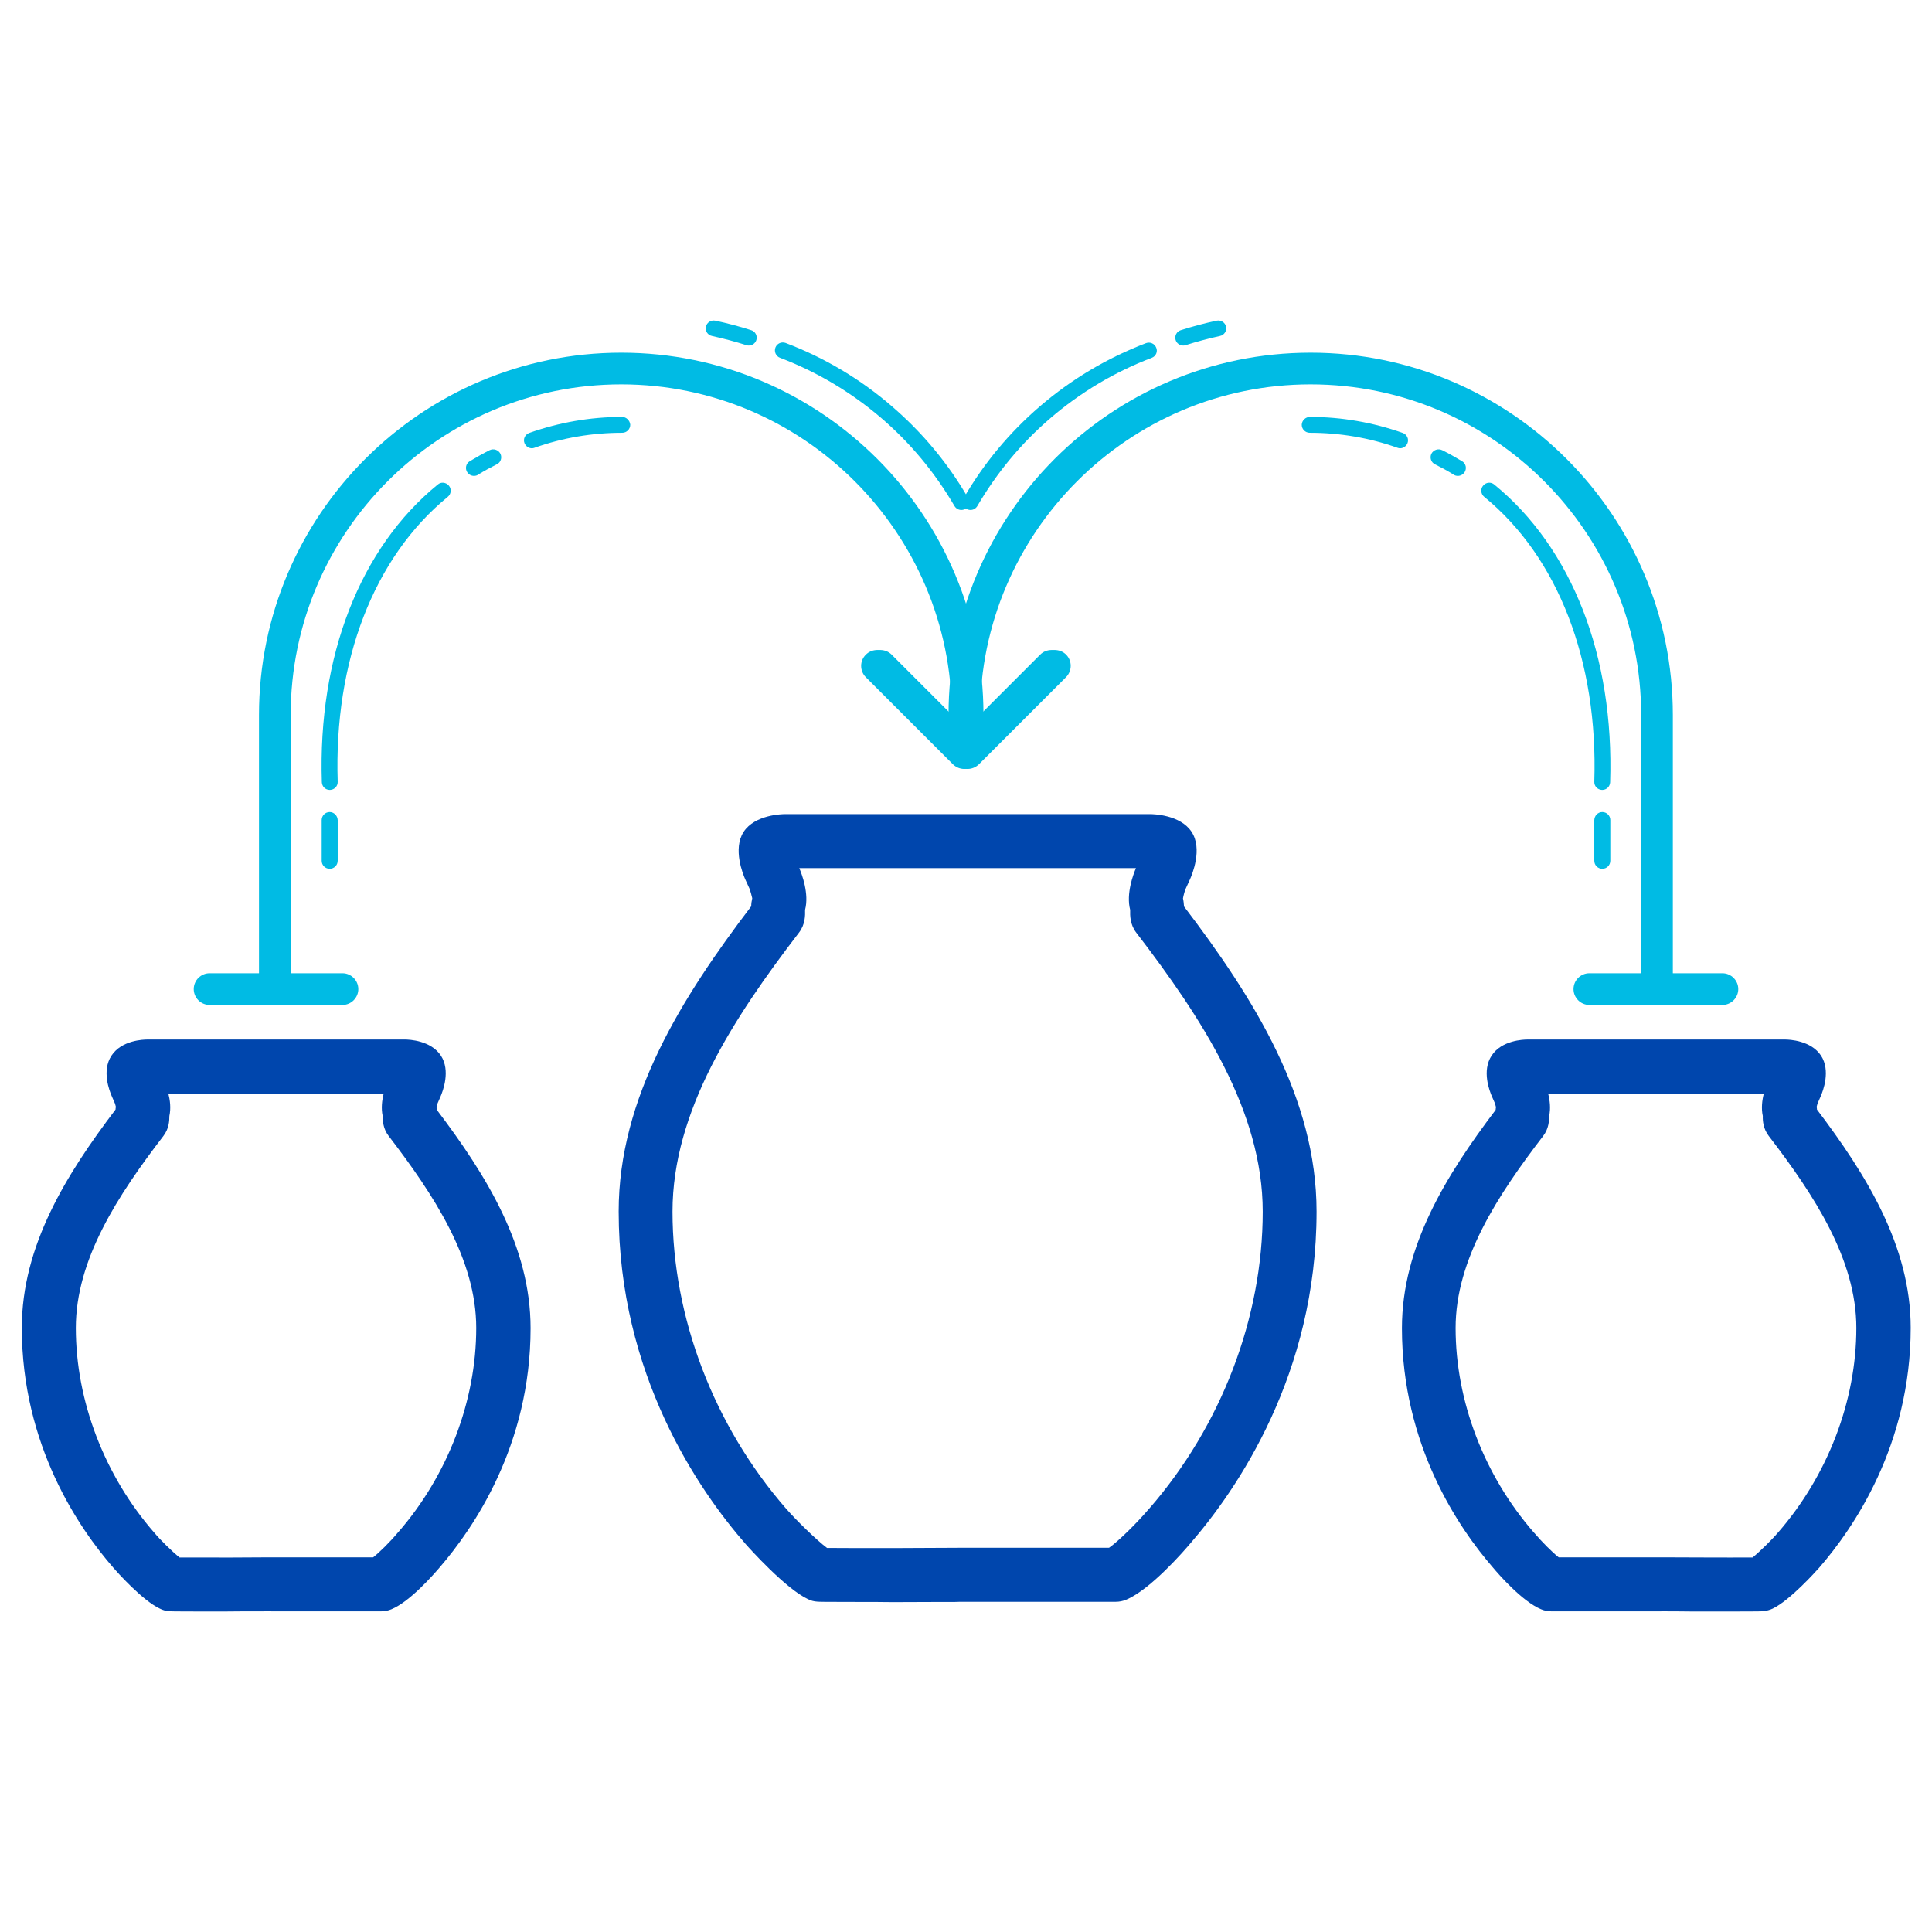 <svg xmlns="http://www.w3.org/2000/svg" xmlns:xlink="http://www.w3.org/1999/xlink" version="1.1" id="Layer_1" x="0px" y="0px" viewBox="0 0 1133.9 1133.9" style="enable-background:new 0 0 1133.9 1133.9;" xml:space="preserve"> <style type="text/css"> .st0{fill:#00BBE4;} .st1{fill:#0046AD;} </style> <g> <g> <path class="st0" d="M457.8,210c21.8,8.3,41.9,20.3,59.6,35.5c17.1,14.7,31.4,32,42.8,51.5c0.9,1.5,2.4,2.3,4,2.3 c0.8,0,1.6-0.2,2.3-0.6c2.2-1.3,3-4.1,1.7-6.4c-11.8-20.4-26.9-38.5-44.7-53.8C505,222.5,484,210,461.1,201.3 c-2.4-0.9-5.1,0.3-6,2.7C454.2,206.4,455.4,209.1,457.8,210z"></path> <path class="st0" d="M417.9,197.2c6.8,1.5,13.6,3.3,20.2,5.4c0.5,0.2,0.9,0.2,1.4,0.2c2,0,3.8-1.3,4.4-3.2c0.8-2.4-0.6-5.1-3-5.8 c-6.9-2.2-14-4.1-21.1-5.6c-2.5-0.5-5,1.1-5.5,3.6C413.8,194.2,415.3,196.7,417.9,197.2z"></path> <path class="st0" d="M365.1,244.7L365.1,244.7c-18.6,0-36.9,3.2-54.5,9.4c-2.4,0.9-3.7,3.5-2.8,5.9c0.7,1.9,2.5,3.1,4.4,3.1 c0.5,0,1-0.1,1.5-0.3c16.6-5.9,34-8.8,51.5-8.8c2.6,0,4.7-2.1,4.7-4.7C369.7,246.8,367.6,244.7,365.1,244.7z"></path> <path class="st0" d="M287.4,264.2c-4,2-7.9,4.2-11.7,6.5c-2.2,1.3-2.9,4.2-1.5,6.4c0.9,1.4,2.4,2.2,4,2.2c0.8,0,1.7-0.2,2.4-0.7 c3.5-2.2,7.2-4.2,11-6.1c2.3-1.1,3.2-3.9,2.1-6.2C292.5,264,289.7,263.1,287.4,264.2z"></path> <path class="st0" d="M256.9,284.4c-45.6,37.2-70.4,100.8-68,174.7c0.1,2.5,2.1,4.5,4.6,4.5c0,0,0.1,0,0.2,0 c2.6-0.1,4.6-2.2,4.5-4.8c-2.3-70.9,21.3-131.8,64.6-167.2c2-1.6,2.3-4.6,0.7-6.5C261.8,283,258.8,282.7,256.9,284.4z"></path> <path class="st0" d="M193.5,476.6c-2.6,0-4.7,2.1-4.7,4.7v23.9c0,2.6,2.1,4.7,4.7,4.7c2.6,0,4.7-2.1,4.7-4.7v-23.9 C198.1,478.7,196,476.6,193.5,476.6z"></path> <path class="st0" d="M625.7,384.2c-3.6-3.6-9.5-3.6-13.2,0l-35.3,35.3C577.2,302.3,481.8,207,364.6,207 c-117.2,0-212.6,95.4-212.6,212.6v151.6H123c-5.1,0-9.3,4.2-9.3,9.3s4.2,9.3,9.3,9.3H201c5.1,0,9.3-4.2,9.3-9.3s-4.2-9.3-9.3-9.3 h-30.4V419.6c0-107,87-194,194-194c106.9,0,193.9,87,194,193.9l-35.3-35.3c-3.6-3.6-9.5-3.6-13.2,0c-3.6,3.6-3.6,9.5,0,13.2 l51.2,51.2c1.7,1.7,4.1,2.7,6.6,2.7s4.8-1,6.6-2.7l51.2-51.2C629.3,393.7,629.3,387.8,625.7,384.2z"></path> </g> <g> <path class="st1" d="M507.3,940.2c-25,0-26.7-0.1-27.7-0.2c-1.9-0.1-3.8-0.6-5.5-1.5c-13-6.1-34.3-29.8-36.4-32.2l0,0 c-27.9-31.9-74.6-99.8-74.6-195.3c0-66.7,37-125.5,77.8-179.1c0-1.4,0.2-3,0.6-4.7c-0.4-1.7-1.1-4.3-1.5-5.4l-2.6-5.7 c-1.3-2.9-7.4-17.8-1-27.8c6.6-10.2,22.7-10.5,24.5-10.5h214c1.8,0,17.9,0.3,24.5,10.5c6.5,10,0.3,24.9-1,27.8l-2.6,5.7 c-0.5,1.2-1.2,3.7-1.5,5.5c0.4,1.7,0.5,3.3,0.6,4.7c40.8,53.6,77.8,112.4,77.8,179.1c0,95.3-46.6,163.1-74.4,195.1 c-2.7,3.2-22.9,26.7-37.4,32.7c-1.9,0.8-4,1.2-6,1.2l-91.4,0c-1,0-2.1,0.1-3.3,0.1l-9,0c-7.4,0-17.4,0.1-27.4,0.1 C517.4,940.2,512,940.2,507.3,940.2z M485.4,908.5c15.6,0.2,73.1,0,77.6-0.1c0.2,0,0.4,0,0.5,0h87.4c5.6-3.9,16.4-14.6,23.3-22.7 c0.1-0.1,0.1-0.1,0.2-0.2c42.4-48.6,66.7-112.2,66.7-174.4c0-58.9-35.7-113.5-74.2-163.7c-3.7-4.8-3.7-10.1-3.6-13.4 c-2.5-9.5,1.9-21,3.4-24.5H469.1c1.5,3.5,5.9,15,3.4,24.5c0.1,3.3,0.1,8.6-3.6,13.4c-38.5,50.2-74.2,104.8-74.2,163.7 c0,62.2,24.3,125.8,66.8,174.5c0.1,0.1,0.1,0.1,0.2,0.2C466.8,891.7,479.3,904,485.4,908.5z M666.3,540.3 C666.3,540.3,666.3,540.3,666.3,540.3C666.3,540.3,666.3,540.3,666.3,540.3z M666.3,540.3C666.3,540.3,666.3,540.3,666.3,540.3 C666.3,540.3,666.3,540.3,666.3,540.3z M443.9,528.2C443.8,528.2,443.8,528.2,443.9,528.2C443.8,528.2,443.8,528.2,443.9,528.2z M692,528.2C692,528.2,692,528.2,692,528.2C692,528.2,692,528.2,692,528.2z M444.5,520.9c-0.1,0.1-0.1,0.2-0.2,0.2 C444.4,521.1,444.5,521,444.5,520.9z M691.3,520.9C691.3,520.9,691.3,520.9,691.3,520.9C691.3,520.9,691.3,520.9,691.3,520.9z M678,510.2C678,510.2,678,510.2,678,510.2C678,510.2,678,510.2,678,510.2z M465.2,498.6L465.2,498.6L465.2,498.6z"></path> </g> <g> <path class="st1" d="M119,945.8c-17.6,0-18.8-0.1-19.7-0.2c-1.9-0.1-3.8-0.6-5.5-1.5c-10.3-4.8-25.5-21.9-27.2-23.9l0,0 c-20.1-23-53.8-71.9-53.8-140.9c0-48,26-89.9,55-128.1c0-0.5,0.1-1,0.2-1.6c-0.2-0.8-0.4-1.6-0.6-2.1l-1.7-3.9 c-1.5-3.4-6.1-15.2-0.3-24c5.9-9.1,18.7-9.5,21.2-9.5h151c2.5,0,15.3,0.5,21.2,9.5c5.7,8.8,1.2,20.6-0.3,24.1l-1.7,3.9 c-0.2,0.5-0.4,1.4-0.6,2.2c0.1,0.5,0.2,1.1,0.2,1.6c28.9,38.2,55,80.1,55,128.1c0,68.8-33.6,117.6-53.6,140.7 c-3,3.5-17.1,19.8-28.1,24.3c-1.9,0.8-4,1.2-6,1.2h-64.5v-0.1c-2.2,0.1-5,0.1-8.6,0.1c-5.2,0-12.3,0-19.4,0.1 C126.2,945.8,122.3,945.8,119,945.8z M105.4,914.1c12.7,0.1,49.8,0,53.1-0.1c0.2,0,0.3,0,0.5,0H219c3.6-2.8,9.9-9,14.4-14.4 c0.1-0.1,0.1-0.1,0.2-0.2c29.2-33.5,45.9-77.2,45.9-120c0-40.2-24.7-77.9-51.4-112.7c-3.3-4.3-3.5-9-3.5-11.7 c-1-4.5-0.4-9.3,0.6-13.2H98.8c1,3.9,1.6,8.6,0.6,13.2c0,2.8-0.2,7.4-3.5,11.7c-26.7,34.8-51.4,72.5-51.4,112.7 c0,42.8,16.8,86.6,46,120.1c0.1,0.1,0.1,0.1,0.2,0.2C93.6,903.3,101.1,910.7,105.4,914.1z M227.4,661.4c0.1,0.1,0.2,0.3,0.3,0.4 C227.6,661.7,227.5,661.5,227.4,661.4z M96.2,661.8C96.2,661.8,96.2,661.8,96.2,661.8C96.2,661.8,96.2,661.8,96.2,661.8z M67.4,647.8C67.4,647.9,67.5,647.9,67.4,647.8L67.4,647.8z M256.5,647.9L256.5,647.9C256.5,647.9,256.5,647.9,256.5,647.9z M70.7,647.5C70.7,647.5,70.7,647.6,70.7,647.5C70.7,647.6,70.7,647.5,70.7,647.5z M71.2,642.4c0,0-0.1,0.1-0.1,0.1 C71.2,642.5,71.2,642.4,71.2,642.4z"></path> </g> <g> <path class="st0" d="M676,210c-21.8,8.3-41.9,20.3-59.6,35.5c-17.1,14.7-31.4,32-42.8,51.5c-0.9,1.5-2.4,2.3-4,2.3 c-0.8,0-1.6-0.2-2.3-0.6c-2.2-1.3-3-4.1-1.7-6.4c11.8-20.4,26.9-38.5,44.7-53.8c18.5-15.9,39.5-28.4,62.3-37.1 c2.4-0.9,5.1,0.3,6,2.7C679.6,206.4,678.4,209.1,676,210z"></path> <path class="st0" d="M716,197.2c-6.8,1.5-13.6,3.3-20.2,5.4c-0.5,0.2-0.9,0.2-1.4,0.2c-2,0-3.8-1.3-4.4-3.2 c-0.8-2.4,0.6-5.1,3-5.8c6.9-2.2,14-4.1,21.1-5.6c2.5-0.5,5,1.1,5.5,3.6C720.1,194.2,718.5,196.7,716,197.2z"></path> <path class="st0" d="M768.8,244.7L768.8,244.7c18.6,0,36.9,3.2,54.5,9.4c2.4,0.9,3.7,3.5,2.8,5.9c-0.7,1.9-2.5,3.1-4.4,3.1 c-0.5,0-1-0.1-1.5-0.3c-16.6-5.9-34-8.8-51.5-8.8c-2.6,0-4.7-2.1-4.7-4.7C764.1,246.8,766.2,244.7,768.8,244.7z"></path> <path class="st0" d="M846.4,264.2c4,2,7.9,4.2,11.7,6.5c2.2,1.3,2.9,4.2,1.5,6.4c-0.9,1.4-2.4,2.2-4,2.2c-0.8,0-1.7-0.2-2.4-0.7 c-3.5-2.2-7.2-4.2-11-6.1c-2.3-1.1-3.2-3.9-2.1-6.2C841.3,264,844.1,263.1,846.4,264.2z"></path> <path class="st0" d="M877,284.4c45.6,37.2,70.4,100.8,68,174.7c-0.1,2.5-2.1,4.5-4.6,4.5c0,0-0.1,0-0.2,0 c-2.6-0.1-4.6-2.2-4.5-4.8c2.3-70.9-21.3-131.8-64.6-167.2c-2-1.6-2.3-4.6-0.7-6.5C872.1,283,875,282.7,877,284.4z"></path> <path class="st0" d="M940.4,476.6c2.6,0,4.7,2.1,4.7,4.7v23.9c0,2.6-2.1,4.7-4.7,4.7c-2.6,0-4.7-2.1-4.7-4.7v-23.9 C935.8,478.7,937.8,476.6,940.4,476.6z"></path> <path class="st0" d="M508.2,384.2c3.6-3.6,9.5-3.6,13.2,0l35.3,35.3C556.7,302.3,652,207,769.2,207 c117.2,0,212.6,95.4,212.6,212.6v151.6h29.1c5.1,0,9.3,4.2,9.3,9.3s-4.2,9.3-9.3,9.3h-78.1c-5.1,0-9.3-4.2-9.3-9.3 s4.2-9.3,9.3-9.3h30.4V419.6c0-107-87-194-194-194c-106.9,0-193.9,87-194,193.9l35.3-35.3c3.6-3.6,9.5-3.6,13.2,0 c3.6,3.6,3.6,9.5,0,13.2l-51.2,51.2c-1.7,1.7-4.1,2.7-6.6,2.7s-4.8-1-6.6-2.7l-51.2-51.2C504.5,393.7,504.5,387.8,508.2,384.2z"></path> </g> <g> <path class="st1" d="M1003,945.8c-7.1,0-14.1,0-19.4-0.1c-3.7,0-6.5,0-8.6-0.1v0.1h-64.5c-2.1,0-4.1-0.4-6-1.2 c-11-4.5-25.2-20.8-28.1-24.3c-20.1-23.1-53.6-71.9-53.6-140.7c0-48,26.1-89.9,55-128.1c0-0.5,0.1-1,0.2-1.6 c-0.2-0.8-0.4-1.6-0.6-2.2l-1.7-3.9c-1.5-3.4-6.1-15.2-0.3-24.1c5.9-9.1,18.7-9.5,21.2-9.5h151c2.5,0,15.3,0.5,21.2,9.5 c5.7,8.8,1.2,20.6-0.3,24l-1.7,3.9c-0.2,0.5-0.4,1.4-0.6,2.1c0.1,0.6,0.2,1.1,0.2,1.6c28.9,38.2,55,80.1,55,128.1 c0,68.9-33.7,117.8-53.8,140.9l0,0c-1.8,2-17,19-27.2,23.9c-1.7,0.8-3.6,1.3-5.5,1.5c-0.8,0.1-2.1,0.2-19.7,0.2 C1011.5,945.8,1007.6,945.8,1003,945.8z M1043.3,899.7c0.1-0.1,0.1-0.1,0.2-0.2c29.2-33.5,46-77.3,46-120.1 c0-40.2-24.7-77.9-51.4-112.7c-3.3-4.3-3.6-9-3.5-11.7c-1-4.5-0.4-9.3,0.6-13.2H908.6c1,3.9,1.6,8.7,0.6,13.2 c0,2.7-0.2,7.4-3.5,11.7c-26.7,34.8-51.4,72.5-51.4,112.7c0,42.8,16.7,86.5,45.9,120c0.1,0.1,0.1,0.1,0.2,0.2 c4.5,5.3,10.8,11.6,14.4,14.4H975c0.2,0,0.3,0,0.5,0c3.2,0,40.4,0.2,53.1,0.1C1032.8,910.7,1040.3,903.3,1043.3,899.7z M906.1,661.8c0.1-0.1,0.2-0.3,0.3-0.4C906.3,661.5,906.2,661.7,906.1,661.8z M1037.6,661.8 C1037.6,661.8,1037.6,661.8,1037.6,661.8C1037.6,661.8,1037.6,661.8,1037.6,661.8z M1066.4,647.9 C1066.4,647.9,1066.4,647.9,1066.4,647.9L1066.4,647.9z M877.3,647.9L877.3,647.9C877.3,647.9,877.3,647.9,877.3,647.9z M1063.1,647.6C1063.1,647.6,1063.1,647.5,1063.1,647.6C1063.1,647.5,1063.1,647.6,1063.1,647.6z M1062.7,642.5 c0-0.1-0.1-0.1-0.1-0.1C1062.7,642.4,1062.7,642.5,1062.7,642.5z"></path> </g> </g> </svg>